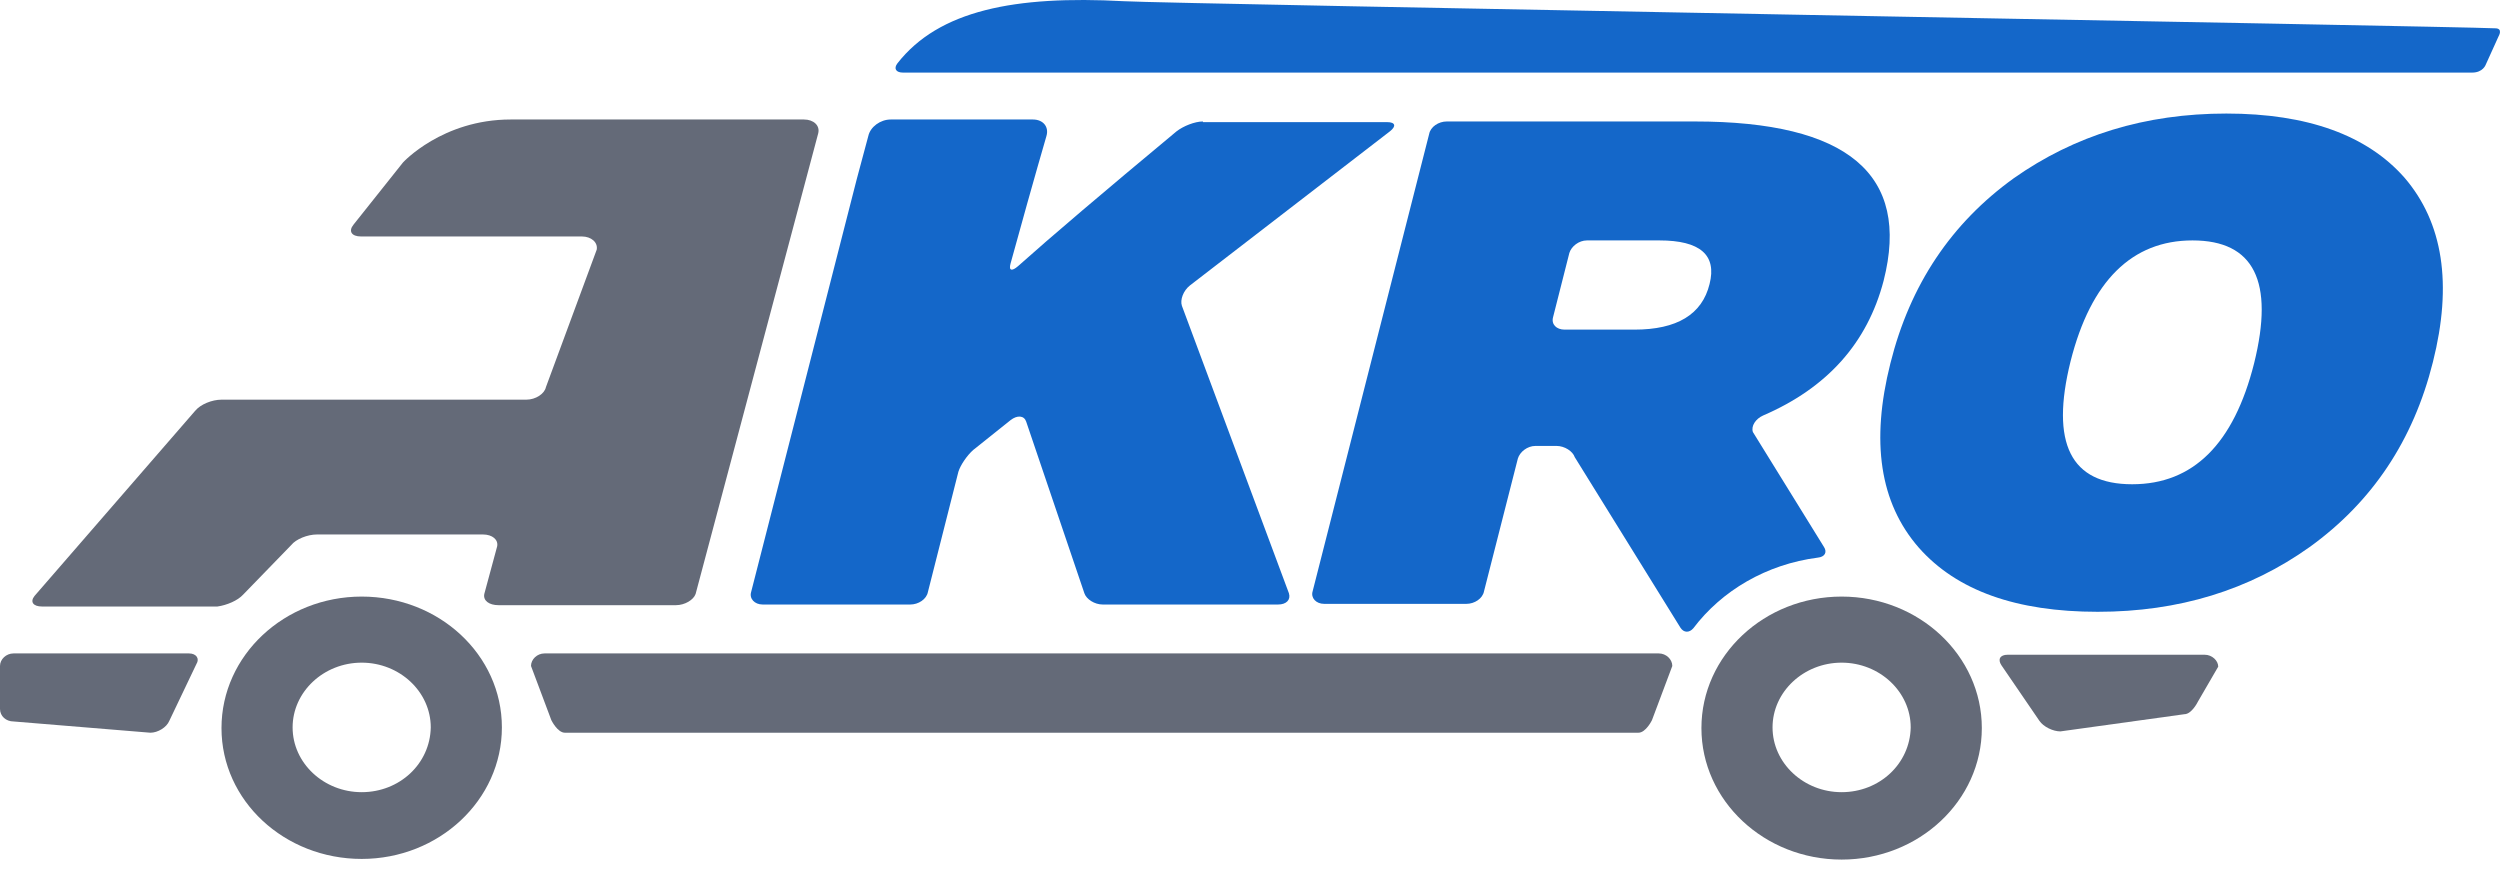 <svg width="114" height="40" viewBox="0 0 114 40" fill="none" xmlns="http://www.w3.org/2000/svg">
<g clip-path="url(#clip0_1189_3447)">
<path d="M16.493 27.204C12.972 27.204 10.1 29.886 10.1 33.2C10.1 36.515 12.972 39.167 16.493 39.167C20.014 39.167 22.886 36.485 22.886 33.17C22.886 29.856 20.014 27.204 16.493 27.204ZM16.493 36.123C14.763 36.123 13.343 34.797 13.343 33.17C13.343 31.543 14.763 30.217 16.493 30.217C18.223 30.217 19.643 31.543 19.643 33.17C19.612 34.828 18.223 36.123 16.493 36.123Z" fill="#646A78"/>
<path d="M11.088 27.114L13.281 24.854C13.497 24.583 14.022 24.372 14.455 24.372H22.022C22.454 24.372 22.732 24.613 22.67 24.915L22.084 27.084C22.022 27.386 22.3 27.596 22.732 27.596H30.824C31.226 27.596 31.627 27.355 31.72 27.084L37.31 6.082C37.403 5.72 37.094 5.449 36.661 5.449C36.661 5.449 26.438 5.449 23.288 5.449C20.169 5.449 18.377 7.408 18.377 7.408L16.123 10.24C15.876 10.542 16.03 10.783 16.462 10.783H26.531C26.963 10.783 27.272 11.054 27.21 11.385L24.894 17.653C24.832 17.954 24.431 18.225 23.998 18.225H10.1C9.667 18.225 9.142 18.436 8.895 18.738L1.575 27.175C1.359 27.446 1.514 27.657 1.915 27.657H9.915C10.347 27.596 10.841 27.386 11.088 27.114Z" fill="#646A78"/>
<path d="M75.639 29.796H71.778H28.724H24.832C24.492 29.796 24.214 30.067 24.214 30.368L25.141 32.839C25.141 32.839 25.419 33.412 25.759 33.412H26.315H74.156H74.712C75.052 33.412 75.33 32.839 75.33 32.839L76.257 30.368C76.257 30.067 75.979 29.796 75.639 29.796Z" fill="#646A78"/>
<path d="M100.533 29.856H91.545C91.206 29.856 91.082 30.067 91.267 30.339L92.997 32.87C93.182 33.141 93.615 33.352 93.954 33.352L99.606 32.568C99.946 32.568 100.224 31.996 100.224 31.996L101.151 30.399C101.151 30.128 100.873 29.856 100.533 29.856Z" fill="#646A78"/>
<path d="M8.617 29.796H0.618C0.278 29.796 0 30.067 0 30.368V32.327C0 32.658 0.278 32.899 0.618 32.899L6.857 33.412C7.196 33.412 7.598 33.17 7.721 32.869L8.957 30.278C9.111 30.037 8.957 29.796 8.617 29.796Z" fill="#646A78"/>
<path d="M83.978 27.204C80.457 27.204 77.585 29.886 77.585 33.2C77.585 36.515 80.457 39.197 83.978 39.197C87.499 39.197 90.371 36.515 90.371 33.2C90.371 29.886 87.499 27.204 83.978 27.204ZM83.978 36.123C82.248 36.123 80.828 34.797 80.828 33.17C80.828 31.543 82.248 30.217 83.978 30.217C85.707 30.217 87.128 31.543 87.128 33.17C87.097 34.828 85.707 36.123 83.978 36.123Z" fill="#646A78"/>
<path d="M101.521 5.178C97.815 5.178 94.603 6.172 91.823 8.131C88.981 10.18 87.097 12.982 86.202 16.568C85.306 20.124 85.708 22.926 87.499 24.975C89.229 26.933 91.947 27.898 95.653 27.898C99.359 27.898 102.571 26.904 105.32 24.945C108.162 22.896 110.046 20.093 110.941 16.508C111.837 12.952 111.405 10.15 109.644 8.101C107.945 6.172 105.227 5.178 101.521 5.178ZM102.787 16.568C101.861 20.244 100.008 22.082 97.228 22.082C94.417 22.082 93.491 20.214 94.417 16.478C95.344 12.802 97.228 10.963 99.977 10.963C102.787 10.963 103.714 12.832 102.787 16.568Z" fill="#1467C9"/>
<path d="M82.897 25.427C83.206 25.396 83.33 25.186 83.175 24.945L79.932 19.701C79.84 19.43 80.056 19.099 80.395 18.948C83.33 17.683 85.152 15.634 85.893 12.801C87.129 7.95 84.256 5.539 77.276 5.539H65.972C65.601 5.539 65.231 5.78 65.169 6.112L59.856 26.963C59.764 27.265 60.011 27.536 60.382 27.536H66.868C67.238 27.536 67.609 27.295 67.671 26.963L69.215 20.907C69.308 20.605 69.647 20.334 70.018 20.334H70.975C71.346 20.334 71.717 20.575 71.809 20.847L76.627 28.621C76.782 28.862 77.029 28.862 77.214 28.651C78.511 26.933 80.55 25.728 82.897 25.427ZM74.527 15.031H71.346C70.975 15.031 70.728 14.79 70.821 14.459L71.562 11.536C71.655 11.234 71.995 10.963 72.365 10.963H75.67C77.523 10.963 78.295 11.626 77.956 12.952C77.616 14.338 76.473 15.031 74.527 15.031Z" fill="#1467C9"/>
<path d="M54.853 5.539C54.482 5.539 53.957 5.75 53.648 5.991C50.313 8.764 47.904 10.813 46.421 12.138C46.143 12.379 45.989 12.349 46.081 12.018C46.39 10.873 47.286 7.679 47.718 6.202C47.842 5.78 47.564 5.449 47.101 5.449H40.615C40.151 5.449 39.688 5.78 39.595 6.202C39.379 7.016 39.07 8.161 39.07 8.161L34.252 26.994C34.16 27.295 34.407 27.566 34.777 27.566H41.51C41.881 27.566 42.252 27.325 42.313 26.994L43.703 21.51C43.796 21.208 44.105 20.756 44.383 20.515L46.081 19.159C46.39 18.918 46.699 18.948 46.792 19.22L49.448 27.054C49.541 27.325 49.911 27.566 50.282 27.566H58.281C58.652 27.566 58.868 27.355 58.775 27.054L53.895 13.946C53.803 13.675 53.957 13.253 54.266 13.012L63.377 5.991C63.686 5.75 63.624 5.569 63.254 5.569H54.853V5.539Z" fill="#1467C9"/>
<path d="M51.239 0.055C46.267 -0.216 42.807 0.477 40.923 2.888C40.738 3.129 40.862 3.31 41.171 3.31C47.718 3.31 109.428 3.31 112.733 3.31C113.227 3.31 113.35 2.948 113.35 2.948L113.937 1.652C113.937 1.652 114.153 1.291 113.783 1.291C111.991 1.2 53.309 0.176 51.239 0.055Z" fill="#1467C9"/>
</g>
<defs>
<clipPath id="clip0_1189_3447">
<rect width="114" height="40" fill="white"/>
</clipPath>
</defs>
</svg>
